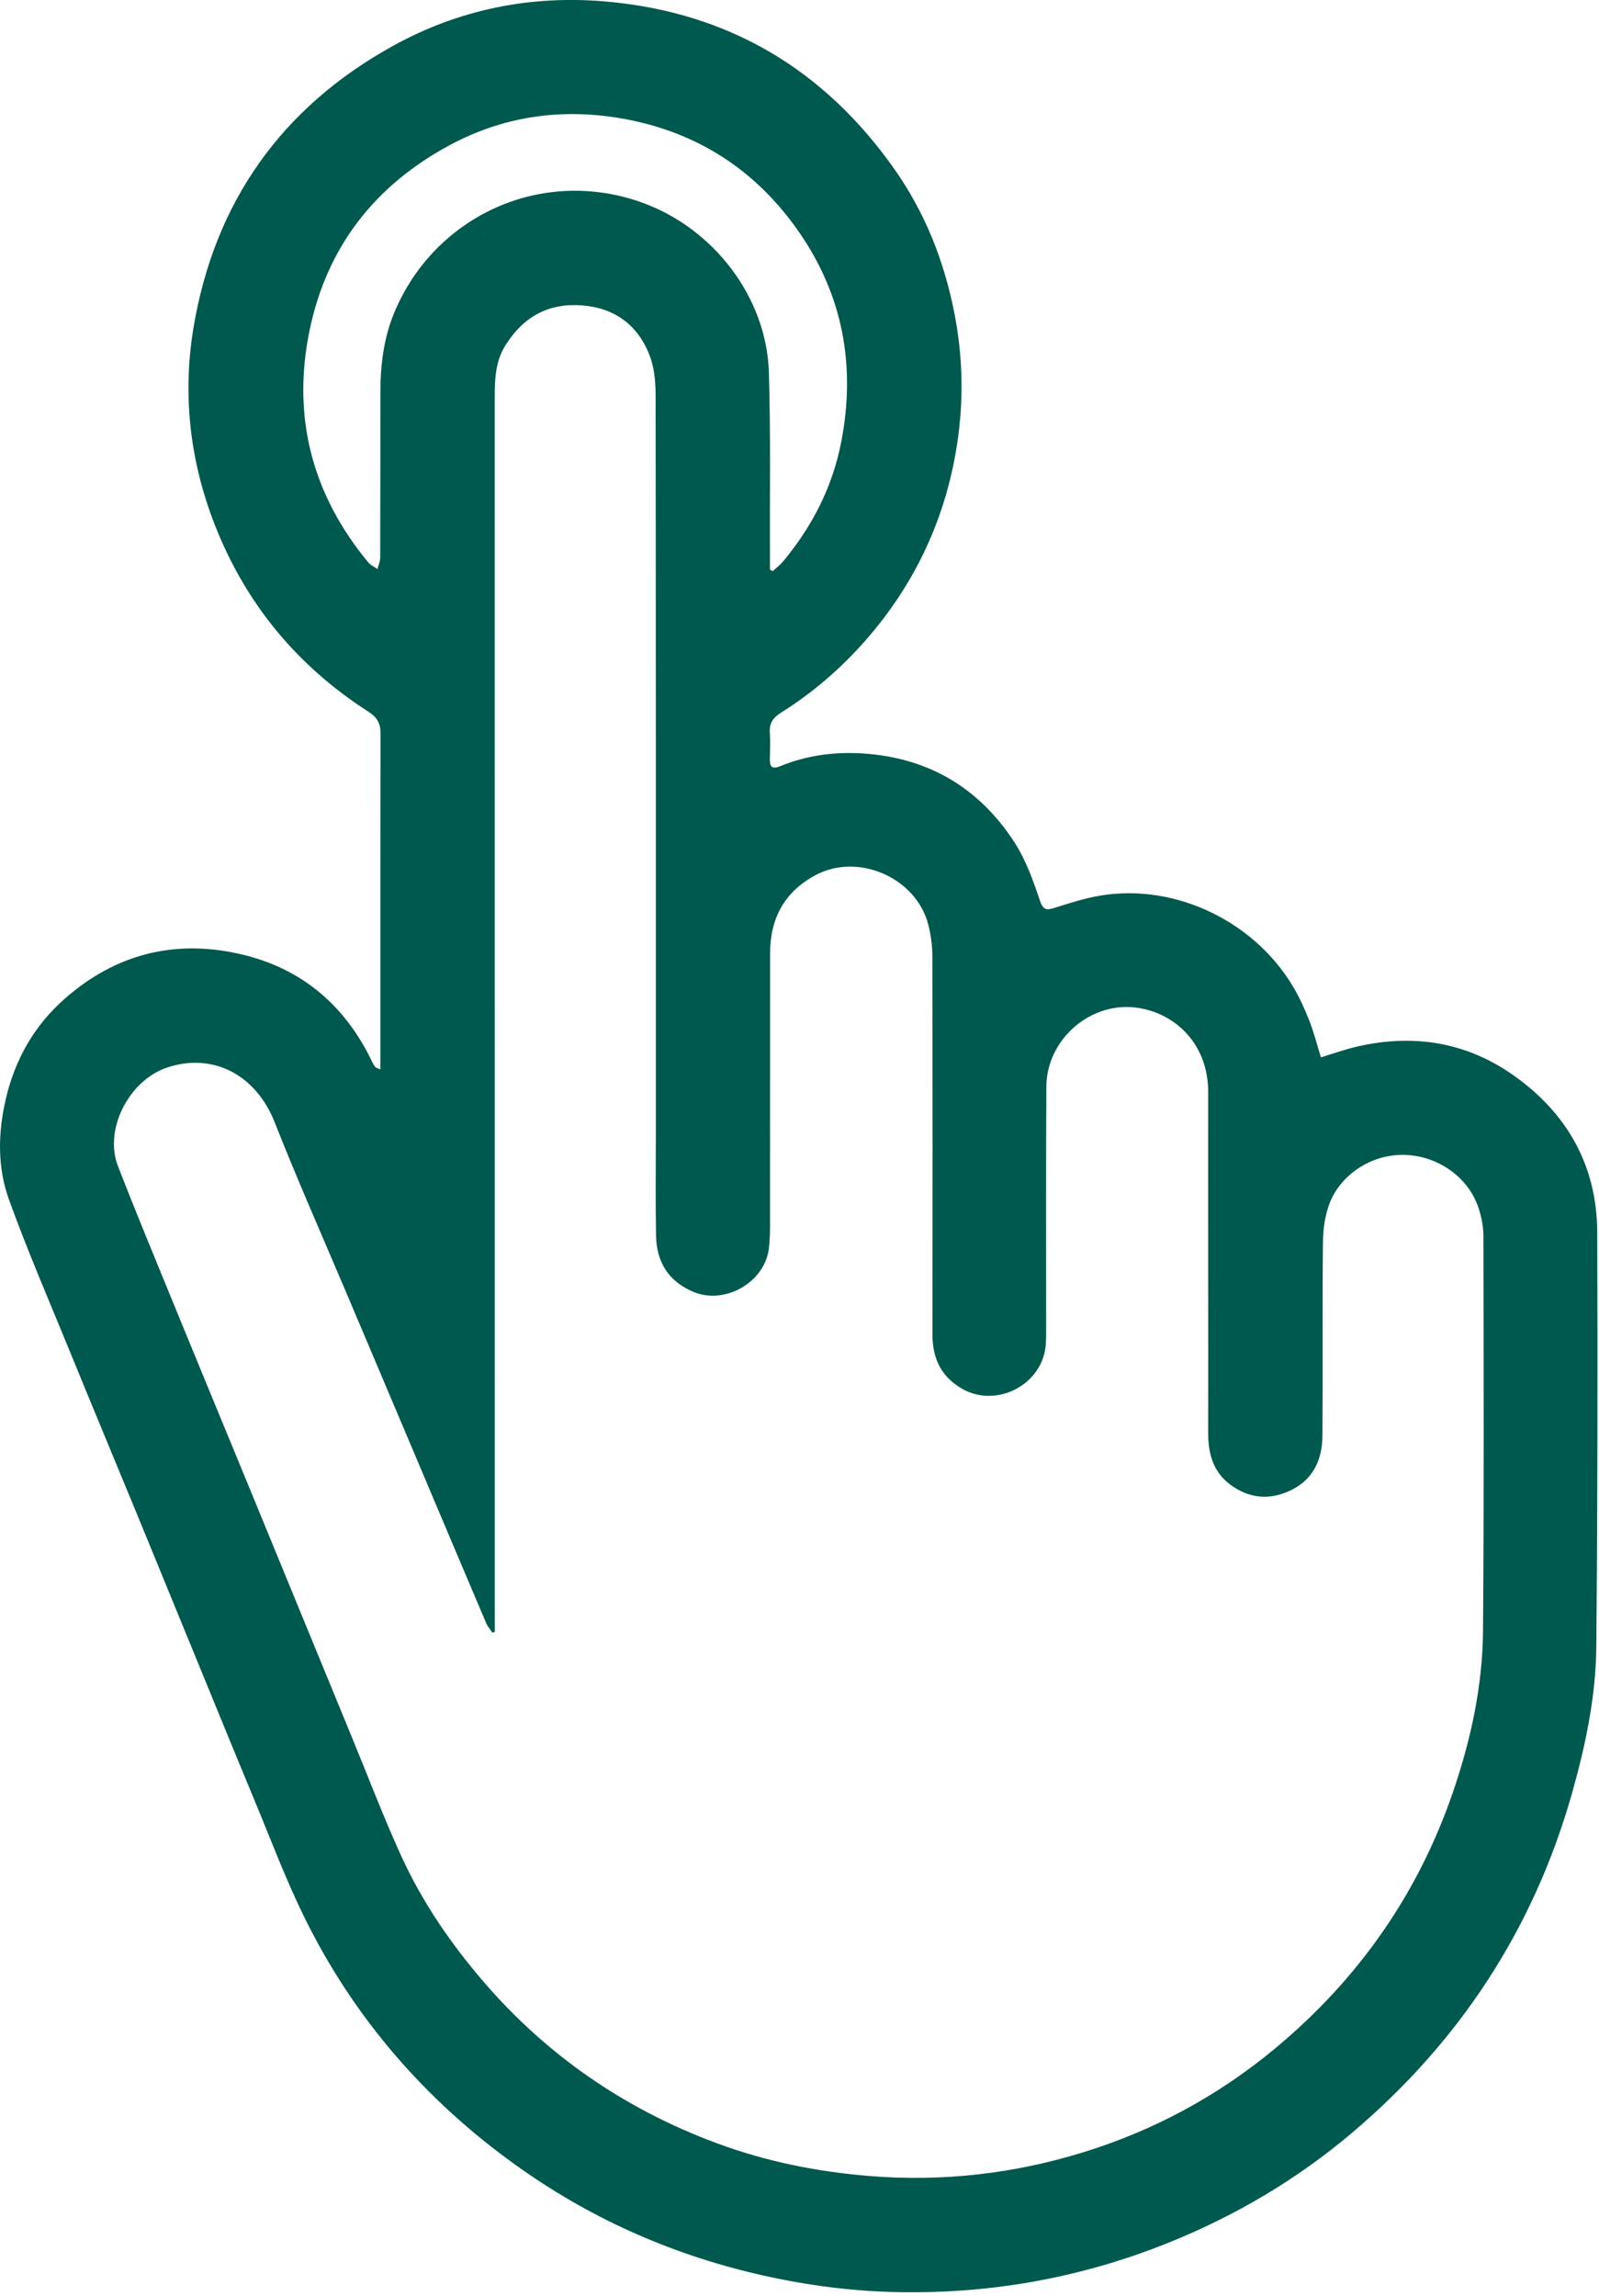 <svg xmlns="http://www.w3.org/2000/svg" width="386" height="554" viewBox="0 0 386 554" fill="none"><g clip-path="url(#clip0_5_66)"><path d="M91.82 258.02C91.82 256.7 91.82 255.72 91.82 254.74C91.82 228.82 91.8 202.91 91.86 176.99C91.87 174.56 91.06 173.09 88.96 171.74C71.62 160.62 59.11 145.43 51.69 126.21C45.81 110.99 44.03 95.1 46.71 79.06C51.77 48.8 67.94 25.97 94.79 11.11C110.82 2.24 128.21 -1.26 146.55 0.39C175.89 3.04 198.86 16.72 215.78 40.62C223.27 51.19 227.96 63.02 230.43 75.78C232.44 86.14 232.64 96.54 231.09 106.86C228.39 124.87 220.97 140.84 208.89 154.57C202.91 161.37 196.12 167.21 188.45 172.01C186.64 173.14 185.69 174.49 185.83 176.68C185.96 178.76 185.9 180.85 185.85 182.93C185.8 184.87 186.16 185.75 188.43 184.83C194.86 182.22 201.6 181.34 208.51 181.81C224.21 182.88 236.41 190.15 244.89 203.24C247.64 207.49 249.41 212.47 251.04 217.31C251.85 219.71 252.76 219.61 254.58 219.05C257.58 218.11 260.58 217.13 263.65 216.47C282.29 212.42 302.35 221.71 312.06 237.91C313.63 240.53 314.92 243.35 316.04 246.19C317.16 249.03 317.9 252.01 318.87 255.11C321.85 254.22 324.79 253.15 327.82 252.47C341.42 249.4 354.18 251.48 365.59 259.62C378.47 268.8 385.51 281.42 385.57 297.33C385.69 330.66 385.65 363.99 385.35 397.32C385.24 409.34 382.76 421.09 379.49 432.67C370.22 465.42 352.36 492.61 326.47 514.54C313.13 525.84 298.23 534.65 281.95 541.18C260.39 549.84 238 553.71 214.85 553C203.95 552.67 193.16 551.14 182.49 548.64C161.42 543.69 142.08 535.01 124.52 522.41C102.69 506.76 85.53 486.99 73.62 462.91C68.99 453.55 65.32 443.71 61.3 434.05C56.48 422.48 51.75 410.86 46.99 399.27C42.2 387.6 37.42 375.91 32.62 364.25C27.43 351.66 22.18 339.09 17.03 326.49C12 314.2 6.72 302 2.19 289.52C-0.66 281.66 -0.51 273.35 1.41 265.13C3.63 255.59 8.28 247.46 15.58 241.02C27.76 230.27 41.98 226.59 57.82 230.16C72.84 233.55 83.42 242.63 89.98 256.49C90.15 256.86 90.38 257.21 90.65 257.51C90.78 257.67 91.07 257.7 91.82 258.02ZM119.44 393.78C119.24 393.82 119.04 393.87 118.84 393.91C118.35 393.16 117.73 392.47 117.38 391.67C112.34 379.83 107.33 367.97 102.32 356.12C96.27 341.82 90.21 327.53 84.16 313.23C78.17 299.08 71.93 285.04 66.29 270.75C61.77 259.32 51.32 253.81 40.18 257.64C31.17 260.74 25.01 272.48 28.49 281.41C33.22 293.56 38.23 305.59 43.17 317.66C47.95 329.34 52.79 341 57.6 352.67C62.34 364.19 67.08 375.71 71.81 387.23C76.2 397.91 80.58 408.58 84.98 419.25C88.9 428.77 92.56 438.4 96.83 447.76C101.89 458.85 108.73 468.86 116.7 478.12C132.06 495.98 150.86 508.87 172.86 517.06C184.84 521.52 197.27 524.03 210.06 525.05C227.57 526.45 244.67 524.49 261.38 519.35C278.48 514.09 294.03 505.71 307.81 494.26C327.9 477.56 342.39 456.95 350.84 432.13C355.11 419.59 357.89 406.75 358 393.53C358.25 361.78 358.15 330.03 358.1 298.28C358.1 296 357.64 293.63 356.92 291.46C354.46 284.07 347.33 279.08 339.54 278.67C331.1 278.23 323.5 283.58 320.94 290.4C319.86 293.28 319.39 296.54 319.36 299.63C319.2 315.21 319.35 330.8 319.24 346.38C319.2 352.16 317.05 356.99 311.52 359.62C306.43 362.05 301.47 361.57 296.94 358.18C292.85 355.11 291.65 350.71 291.66 345.82C291.68 332.82 291.66 319.82 291.66 306.82C291.66 292.4 291.63 277.99 291.66 263.57C291.68 251.56 283.3 244.16 274.01 243.09C262.93 241.82 252.65 250.98 252.59 262.19C252.48 281.52 252.55 300.86 252.54 320.19C252.54 321.69 252.57 323.2 252.43 324.69C251.54 334.13 240.59 339.8 232.35 335.14C227.17 332.22 225.08 327.74 225.09 321.91C225.14 291.49 225.13 261.08 225.07 230.66C225.06 228.12 224.71 225.51 224.07 223.04C221.11 211.7 207.09 205.64 196.81 211.19C189.34 215.22 185.91 221.63 185.9 229.99C185.88 251.91 185.9 273.82 185.88 295.74C185.88 297.57 185.83 299.41 185.61 301.23C184.63 309.38 175.05 314.87 167.47 311.74C161.36 309.21 158.49 304.52 158.37 298.13C158.22 290.38 158.32 282.63 158.32 274.88C158.32 215.13 158.34 155.38 158.27 95.63C158.27 92.44 158.02 89.05 156.94 86.1C154.18 78.56 148.49 74.29 140.43 73.68C132.39 73.07 126.32 76.46 122.03 83.29C119.54 87.26 119.43 91.61 119.43 96.05C119.44 193.63 119.44 291.22 119.44 388.8C119.44 390.48 119.44 392.13 119.44 393.78ZM185.87 137.45C186.09 137.57 186.32 137.69 186.54 137.81C187.39 137.02 188.35 136.31 189.08 135.42C196.11 126.96 200.98 117.45 203.08 106.6C206.62 88.32 203.5 71.29 192.86 55.96C182.97 41.71 169.46 32.55 152.37 29.02C137.17 25.89 122.47 27.6 108.75 34.92C90.58 44.62 78.85 59.55 74.7 79.86C70.46 100.61 75.34 119.27 88.83 135.62C89.41 136.33 90.35 136.75 91.12 137.3C91.35 136.39 91.78 135.49 91.78 134.58C91.82 121.33 91.81 108.09 91.82 94.84C91.82 88.22 92.59 81.71 95.13 75.54C104.73 52.29 130.58 40.06 155.09 48.91C172.22 55.1 185.05 71.67 185.61 89.83C186.06 104.73 185.8 119.65 185.86 134.56C185.87 135.52 185.87 136.49 185.87 137.45Z" fill="#00594E"></path></g><defs><clipPath id="clip0_5_66"><rect width="385.63" height="553.09" fill="white"></rect></clipPath></defs></svg>